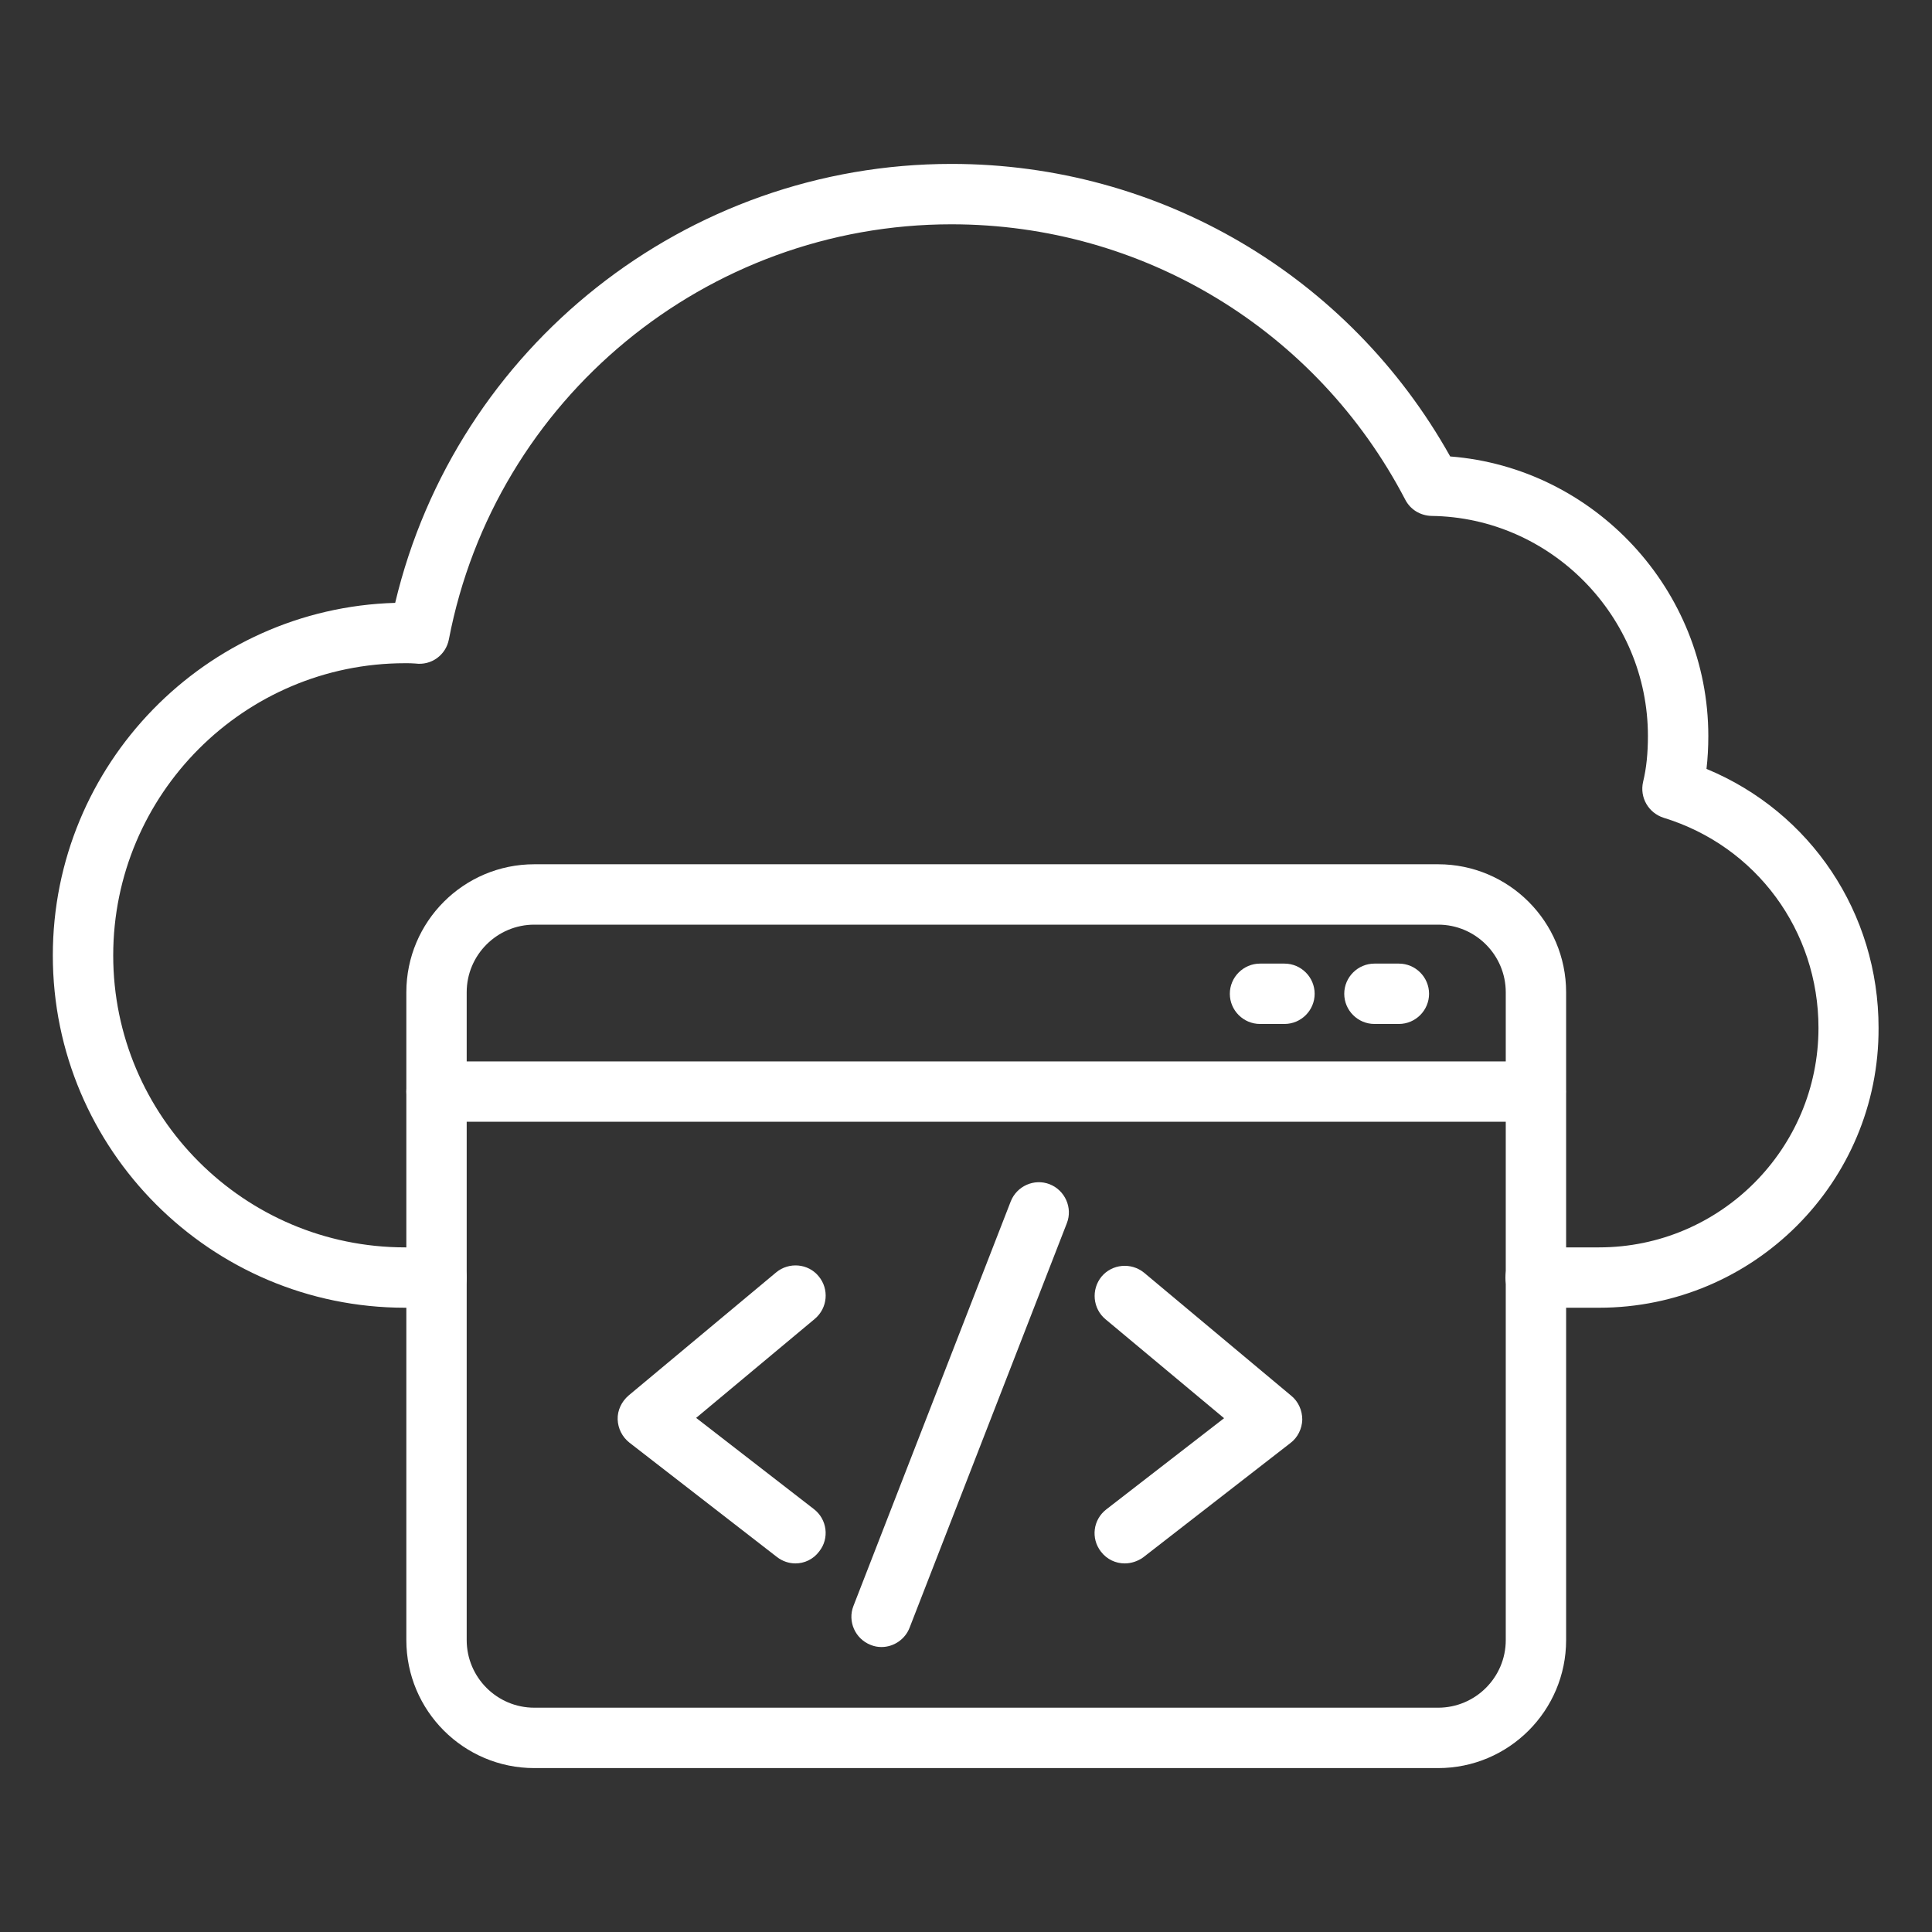 <svg width="50" height="50" viewBox="0 0 50 50" fill="none" xmlns="http://www.w3.org/2000/svg">
<rect x="0" y="0" width="50" height="50" fill="#333333" stroke="none"/>
<path d="M41.383 33.844H39.742C39.312 33.844 38.961 33.492 38.961 33.063C38.961 32.633 39.312 32.282 39.742 32.282H41.383C44.516 32.282 47.062 29.735 47.062 26.602C47.062 24.086 45.453 21.899 43.055 21.164C42.664 21.039 42.43 20.641 42.523 20.235C42.609 19.883 42.648 19.492 42.648 19.047C42.648 15.946 40.133 13.391 37.047 13.352C36.758 13.344 36.5 13.188 36.367 12.93C34.078 8.539 29.578 5.805 24.625 5.805C18.281 5.805 12.812 10.321 11.617 16.547C11.539 16.953 11.164 17.227 10.75 17.172C10.664 17.164 10.57 17.164 10.484 17.164C6.32 17.164 2.93 20.555 2.93 24.727C2.93 28.891 6.32 32.282 10.484 32.282H11.297C11.727 32.282 12.078 32.633 12.078 33.063C12.078 33.492 11.727 33.844 11.297 33.844H10.484C5.453 33.844 1.367 29.75 1.367 24.727C1.367 19.782 5.32 15.742 10.227 15.602C11.805 8.977 17.758 4.242 24.625 4.242C30.008 4.242 34.914 7.133 37.531 11.813C41.25 12.102 44.211 15.258 44.211 19.047C44.211 19.344 44.195 19.633 44.164 19.899C46.859 21.016 48.617 23.625 48.617 26.602C48.633 30.594 45.383 33.844 41.383 33.844Z" fill="white"/>
<path d="M37.219 45.758H13.828C12 45.758 10.516 44.273 10.516 42.445V25.68C10.516 23.852 12 22.367 13.828 22.367H37.219C39.047 22.367 40.531 23.852 40.531 25.68V42.445C40.531 44.273 39.047 45.758 37.219 45.758ZM13.828 23.93C12.867 23.93 12.078 24.711 12.078 25.68V42.445C12.078 43.406 12.859 44.195 13.828 44.195H37.219C38.18 44.195 38.969 43.414 38.969 42.445V25.68C38.969 24.719 38.188 23.93 37.219 23.93H13.828Z" fill="white"/>
<path d="M39.75 29.031H11.297C10.867 29.031 10.516 28.68 10.516 28.25C10.516 27.82 10.867 27.469 11.297 27.469H39.742C40.172 27.469 40.523 27.82 40.523 28.25C40.523 28.68 40.18 29.031 39.75 29.031Z" fill="white"/>
<path d="M33.242 26.5H32.609C32.18 26.5 31.828 26.149 31.828 25.719C31.828 25.289 32.18 24.938 32.609 24.938H33.242C33.672 24.938 34.023 25.289 34.023 25.719C34.023 26.149 33.672 26.5 33.242 26.5Z" fill="white"/>
<path d="M36.203 26.5H35.57C35.141 26.5 34.789 26.149 34.789 25.719C34.789 25.289 35.141 24.938 35.57 24.938H36.203C36.633 24.938 36.984 25.289 36.984 25.719C36.984 26.149 36.633 26.5 36.203 26.5Z" fill="white"/>
<path d="M20.586 40.461C20.422 40.461 20.25 40.406 20.11 40.297L16.29 37.336C16.102 37.187 15.993 36.969 15.985 36.734C15.977 36.5 16.086 36.273 16.266 36.117L20.086 32.93C20.415 32.656 20.915 32.695 21.188 33.031C21.461 33.359 21.422 33.851 21.086 34.133L18.016 36.695L21.063 39.055C21.407 39.32 21.469 39.812 21.203 40.148C21.047 40.359 20.813 40.461 20.586 40.461Z" fill="white"/>
<path d="M22.813 42.625C22.719 42.625 22.625 42.609 22.532 42.57C22.133 42.414 21.93 41.961 22.087 41.562L26.157 31.094C26.313 30.695 26.766 30.492 27.165 30.648C27.563 30.805 27.766 31.258 27.61 31.656L23.54 42.125C23.422 42.43 23.125 42.625 22.813 42.625Z" fill="white"/>
<path d="M29.109 40.461C28.875 40.461 28.648 40.359 28.492 40.156C28.226 39.812 28.288 39.328 28.632 39.062L31.679 36.703L28.609 34.141C28.281 33.867 28.234 33.375 28.507 33.039C28.781 32.711 29.273 32.664 29.609 32.938L33.421 36.125C33.601 36.273 33.703 36.5 33.703 36.742C33.695 36.977 33.585 37.203 33.398 37.344L29.585 40.305C29.445 40.406 29.273 40.461 29.109 40.461Z" fill="white"/>
</svg>
